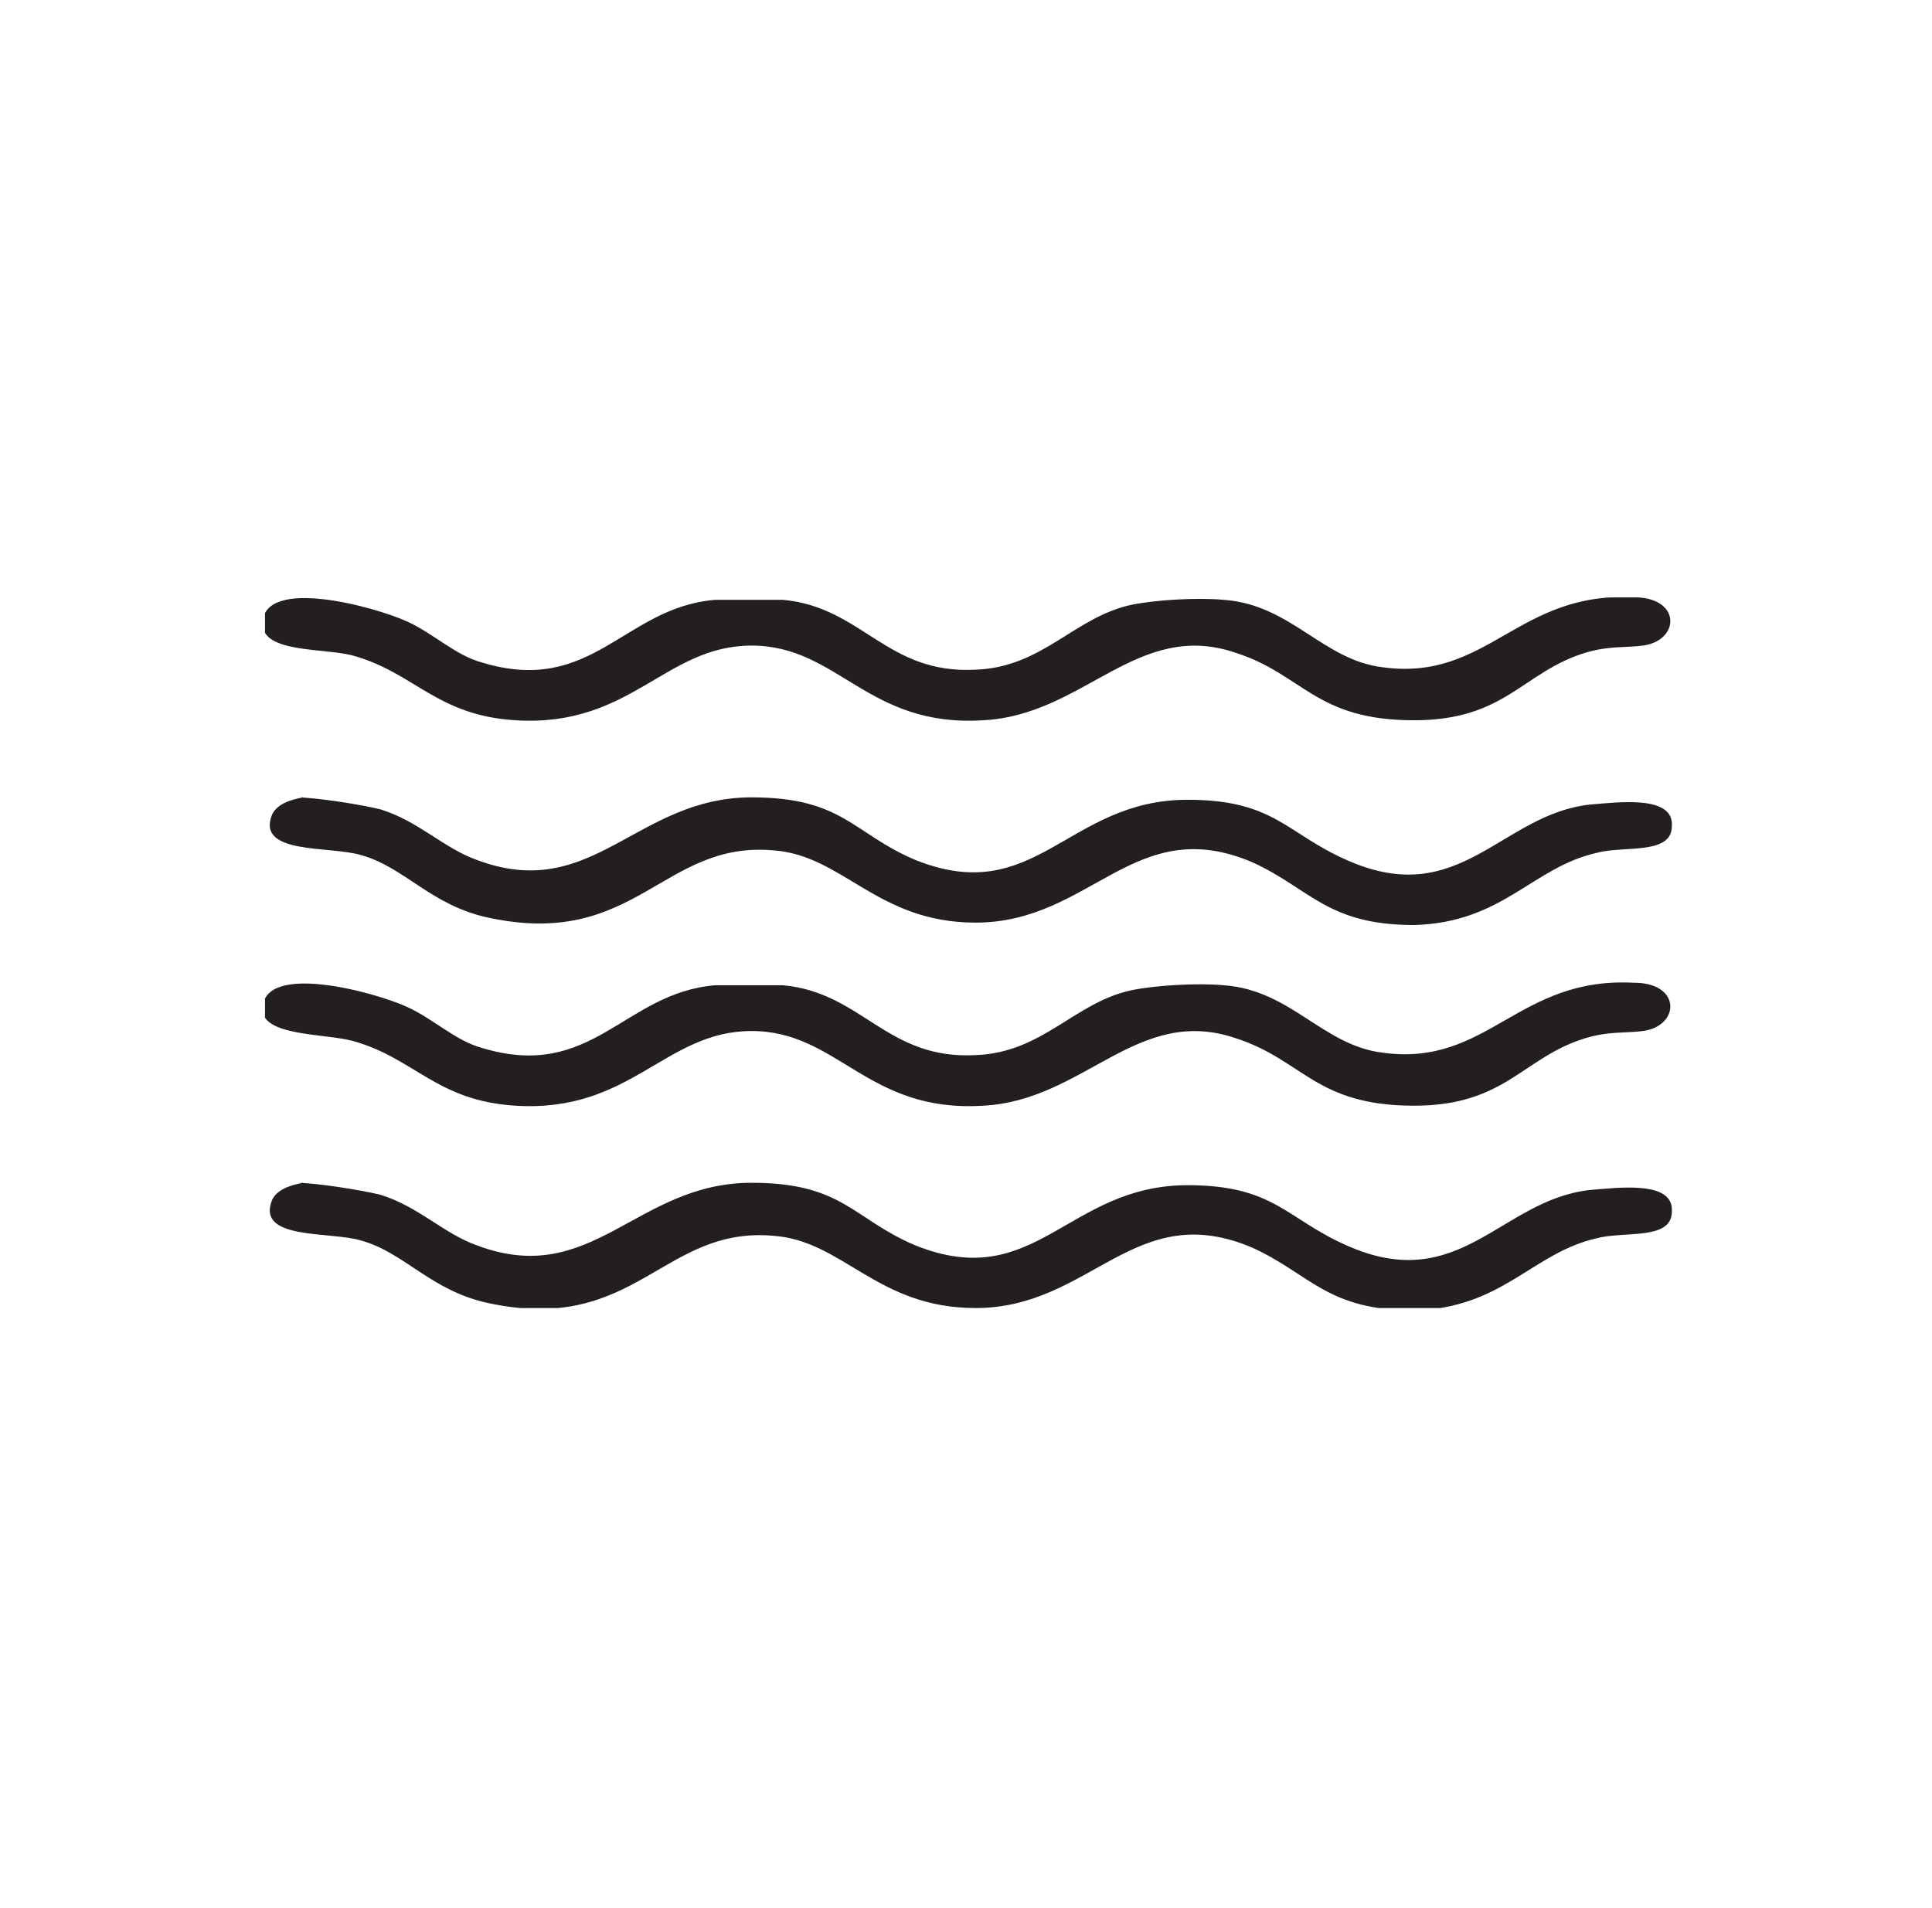 <?xml version="1.0" encoding="UTF-8"?>
<svg id="Layer_1" xmlns="http://www.w3.org/2000/svg" xmlns:xlink="http://www.w3.org/1999/xlink" version="1.1" viewBox="0 0 80.2 79.2">
  <!-- Generator: Adobe Illustrator 29.5.1, SVG Export Plug-In . SVG Version: 2.1.0 Build 141)  -->
  <defs>
    <style>
      .st0 {
        fill: none;
      }

      .st1 {
        fill: #231f20;
      }

      .st2 {
        clip-path: url(#clippath);
      }
    </style>
    <clipPath id="clippath">
      <rect class="st0" x="11" y="24.8" width="58.4" height="29.5"/>
    </clipPath>
  </defs>
  <g class="st2">
    <path class="st1" d="M68,40.8c1.8.1,1.7,1.8.2,2-.8.1-1.4,0-2.4.3-2.6.8-3.3,2.8-7.1,2.8-4.1,0-4.6-1.9-7.4-2.8-4.1-1.4-6.3,2.6-10.5,2.8-4.8.3-6-3.1-9.6-3.1s-5,3.4-9.8,3.1c-3.3-.2-4.2-2-6.8-2.7-1.2-.3-3.7-.2-3.7-1.3,0-2,4.7-.7,6-.1,1.1.5,2,1.4,3.1,1.7,4.6,1.4,5.9-2.3,9.7-2.6.7,0,2.1,0,2.8,0,3.3.3,4.3,3.1,8,2.9,2.8-.1,4.1-2.2,6.5-2.7,1-.2,2.7-.3,3.8-.2,2.8.2,4.1,2.5,6.6,2.8,4.4.6,5.6-3.2,10.5-2.9"/>
    <path class="st1" d="M12.3,49.1c.8,0,2.7.3,3.5.5,1.6.5,2.6,1.6,4,2.1,4.8,1.8,6.6-2.6,11.4-2.6,3.8,0,4.2,1.5,6.8,2.6,5,2,6.3-2.5,11.3-2.5,3.6,0,4.1,1.4,6.6,2.5,4.7,2.1,6.4-1.9,10.1-2.3,1.2-.1,3.5-.4,3.4.9,0,1.2-2,.8-3.1,1.1-2.7.6-3.9,2.9-7.6,3-3.6,0-4.3-1.5-6.7-2.6-4.9-2.1-6.7,2.5-11.5,2.5-4.1,0-5.5-2.8-8.4-3-4.6-.4-5.7,4.1-11.8,2.8-2.4-.5-3.5-2.1-5.3-2.6-1.3-.4-4.4,0-3.7-1.7.2-.4.7-.6,1.3-.7"/>
    <path class="st1" d="M68,24.8c1.8.1,1.7,1.8.2,2-.8.1-1.4,0-2.4.3-2.6.8-3.3,2.8-7.1,2.8-4.1,0-4.6-1.9-7.4-2.8-4.1-1.4-6.3,2.6-10.5,2.8-4.8.3-6-3.1-9.6-3.1s-5,3.4-9.8,3.1c-3.3-.2-4.2-2-6.8-2.7-1.2-.3-3.7-.1-3.7-1.3,0-2,4.7-.7,6-.1,1.1.5,2,1.4,3.1,1.7,4.6,1.4,5.9-2.3,9.7-2.6.7,0,2.1,0,2.8,0,3.3.3,4.3,3.1,8,2.9,2.8-.1,4.1-2.2,6.5-2.7,1-.2,2.7-.3,3.8-.2,2.8.2,4.1,2.5,6.6,2.8,4.4.6,5.6-3.2,10.5-2.9"/>
    <path class="st1" d="M12.3,33.1c.8,0,2.7.3,3.5.5,1.6.5,2.6,1.6,4,2.1,4.8,1.8,6.6-2.6,11.4-2.6,3.8,0,4.2,1.5,6.8,2.6,5,2,6.3-2.5,11.3-2.5,3.6,0,4.1,1.4,6.6,2.5,4.7,2.1,6.4-1.9,10.1-2.3,1.2-.1,3.5-.4,3.4.9,0,1.2-2,.8-3.1,1.1-2.7.6-3.9,2.9-7.6,3-3.6,0-4.3-1.5-6.7-2.6-4.9-2.1-6.7,2.5-11.5,2.5-4.1,0-5.5-2.8-8.4-3-4.6-.4-5.7,4.1-11.8,2.8-2.4-.5-3.5-2.1-5.3-2.6-1.3-.4-4.4,0-3.7-1.7.2-.4.7-.6,1.3-.7"/>
  </g>
</svg>